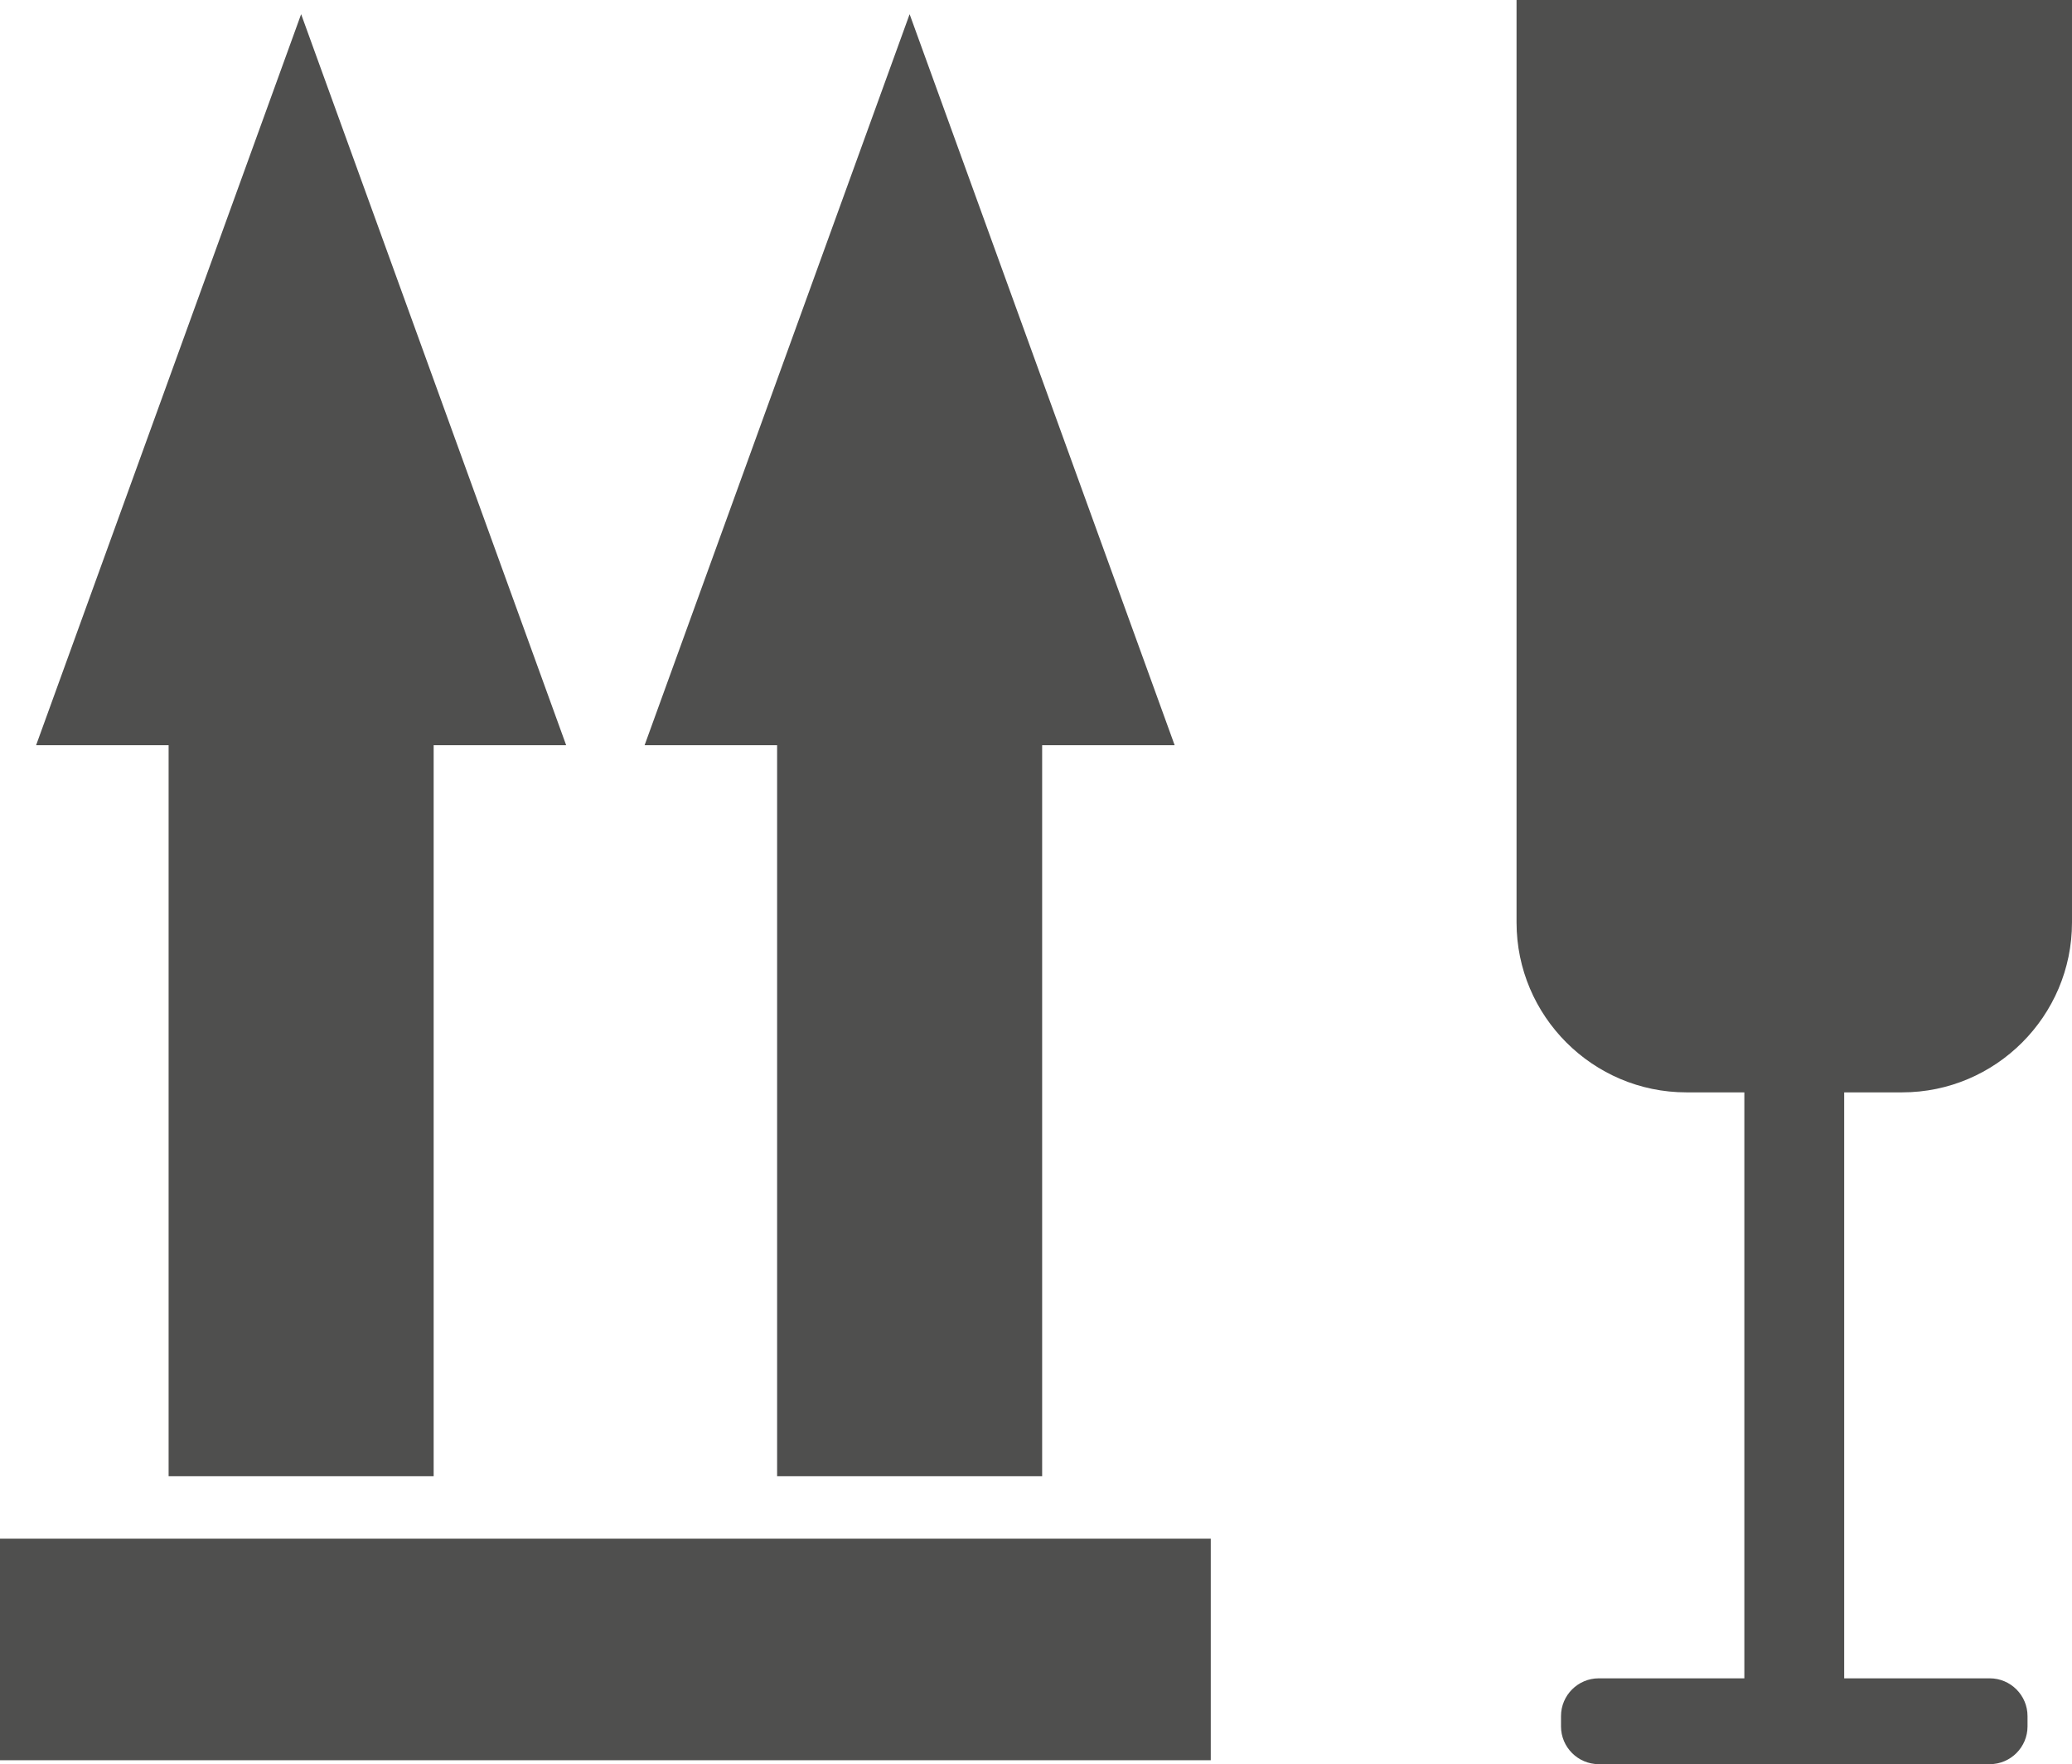 <?xml version="1.0" encoding="UTF-8"?>
<!DOCTYPE svg PUBLIC "-//W3C//DTD SVG 1.1//EN" "http://www.w3.org/Graphics/SVG/1.1/DTD/svg11.dtd">
<!-- Creator: CorelDRAW 2018 (64-Bit) -->
<svg xmlns="http://www.w3.org/2000/svg" xml:space="preserve" width="25.309mm" height="21.545mm" version="1.1" style="shape-rendering:geometricPrecision; text-rendering:geometricPrecision; image-rendering:optimizeQuality; fill-rule:evenodd; clip-rule:evenodd"
viewBox="0 0 107906.05 91858.3"
 xmlns:xlink="http://www.w3.org/1999/xlink">
 <defs>
  <style type="text/css">
   <![CDATA[
    .fil0 {fill:#4F4F4E}
    .fil1 {fill:#4F4F4E;fill-rule:nonzero}
   ]]>
  </style>
 </defs>
 <g id="Слой_x0020_1">
  <g id="_5148937936">
   <rect class="fil0" x="-0.19" y="80115.86" width="63054.2" height="11537.79"/>
   <g>
    <polygon class="fil1" points="22583.84,76865.8 22583.84,38802.55 29484.89,38802.55 15682.36,738.03 1880.25,38802.55 8780.87,38802.55 8780.87,76865.8 "/>
    <polygon class="fil1" points="54273.43,76865.8 54273.43,38802.55 61174.06,38802.55 47371.53,738.03 33569.42,38802.55 40470.47,38802.55 40470.47,76865.8 "/>
   </g>
   <path class="fil0" d="M78979.26 -0.43l14463.39 0 14463.39 0 0 48034.09c0,4871.58 -3973.24,8844.83 -8844.83,8844.83l-3018.63 0 0 30510.71 7581.95 0c1082.53,0 1965.52,882.99 1965.52,1965.52l0 538.07c0,1082.53 -882.99,1965.52 -1965.52,1965.52l-10181.89 0 -10182.32 0c-1082.53,0 -1965.52,-882.99 -1965.52,-1965.52l0 -538.07c0,-1082.53 882.99,-1965.52 1965.52,-1965.52l7582.38 0 0 -30510.71 -3019.05 0c-4871.16,0 -8844.4,-3973.24 -8844.4,-8844.83l0 -48034.09z"/>
  </g>
 </g>
</svg>
